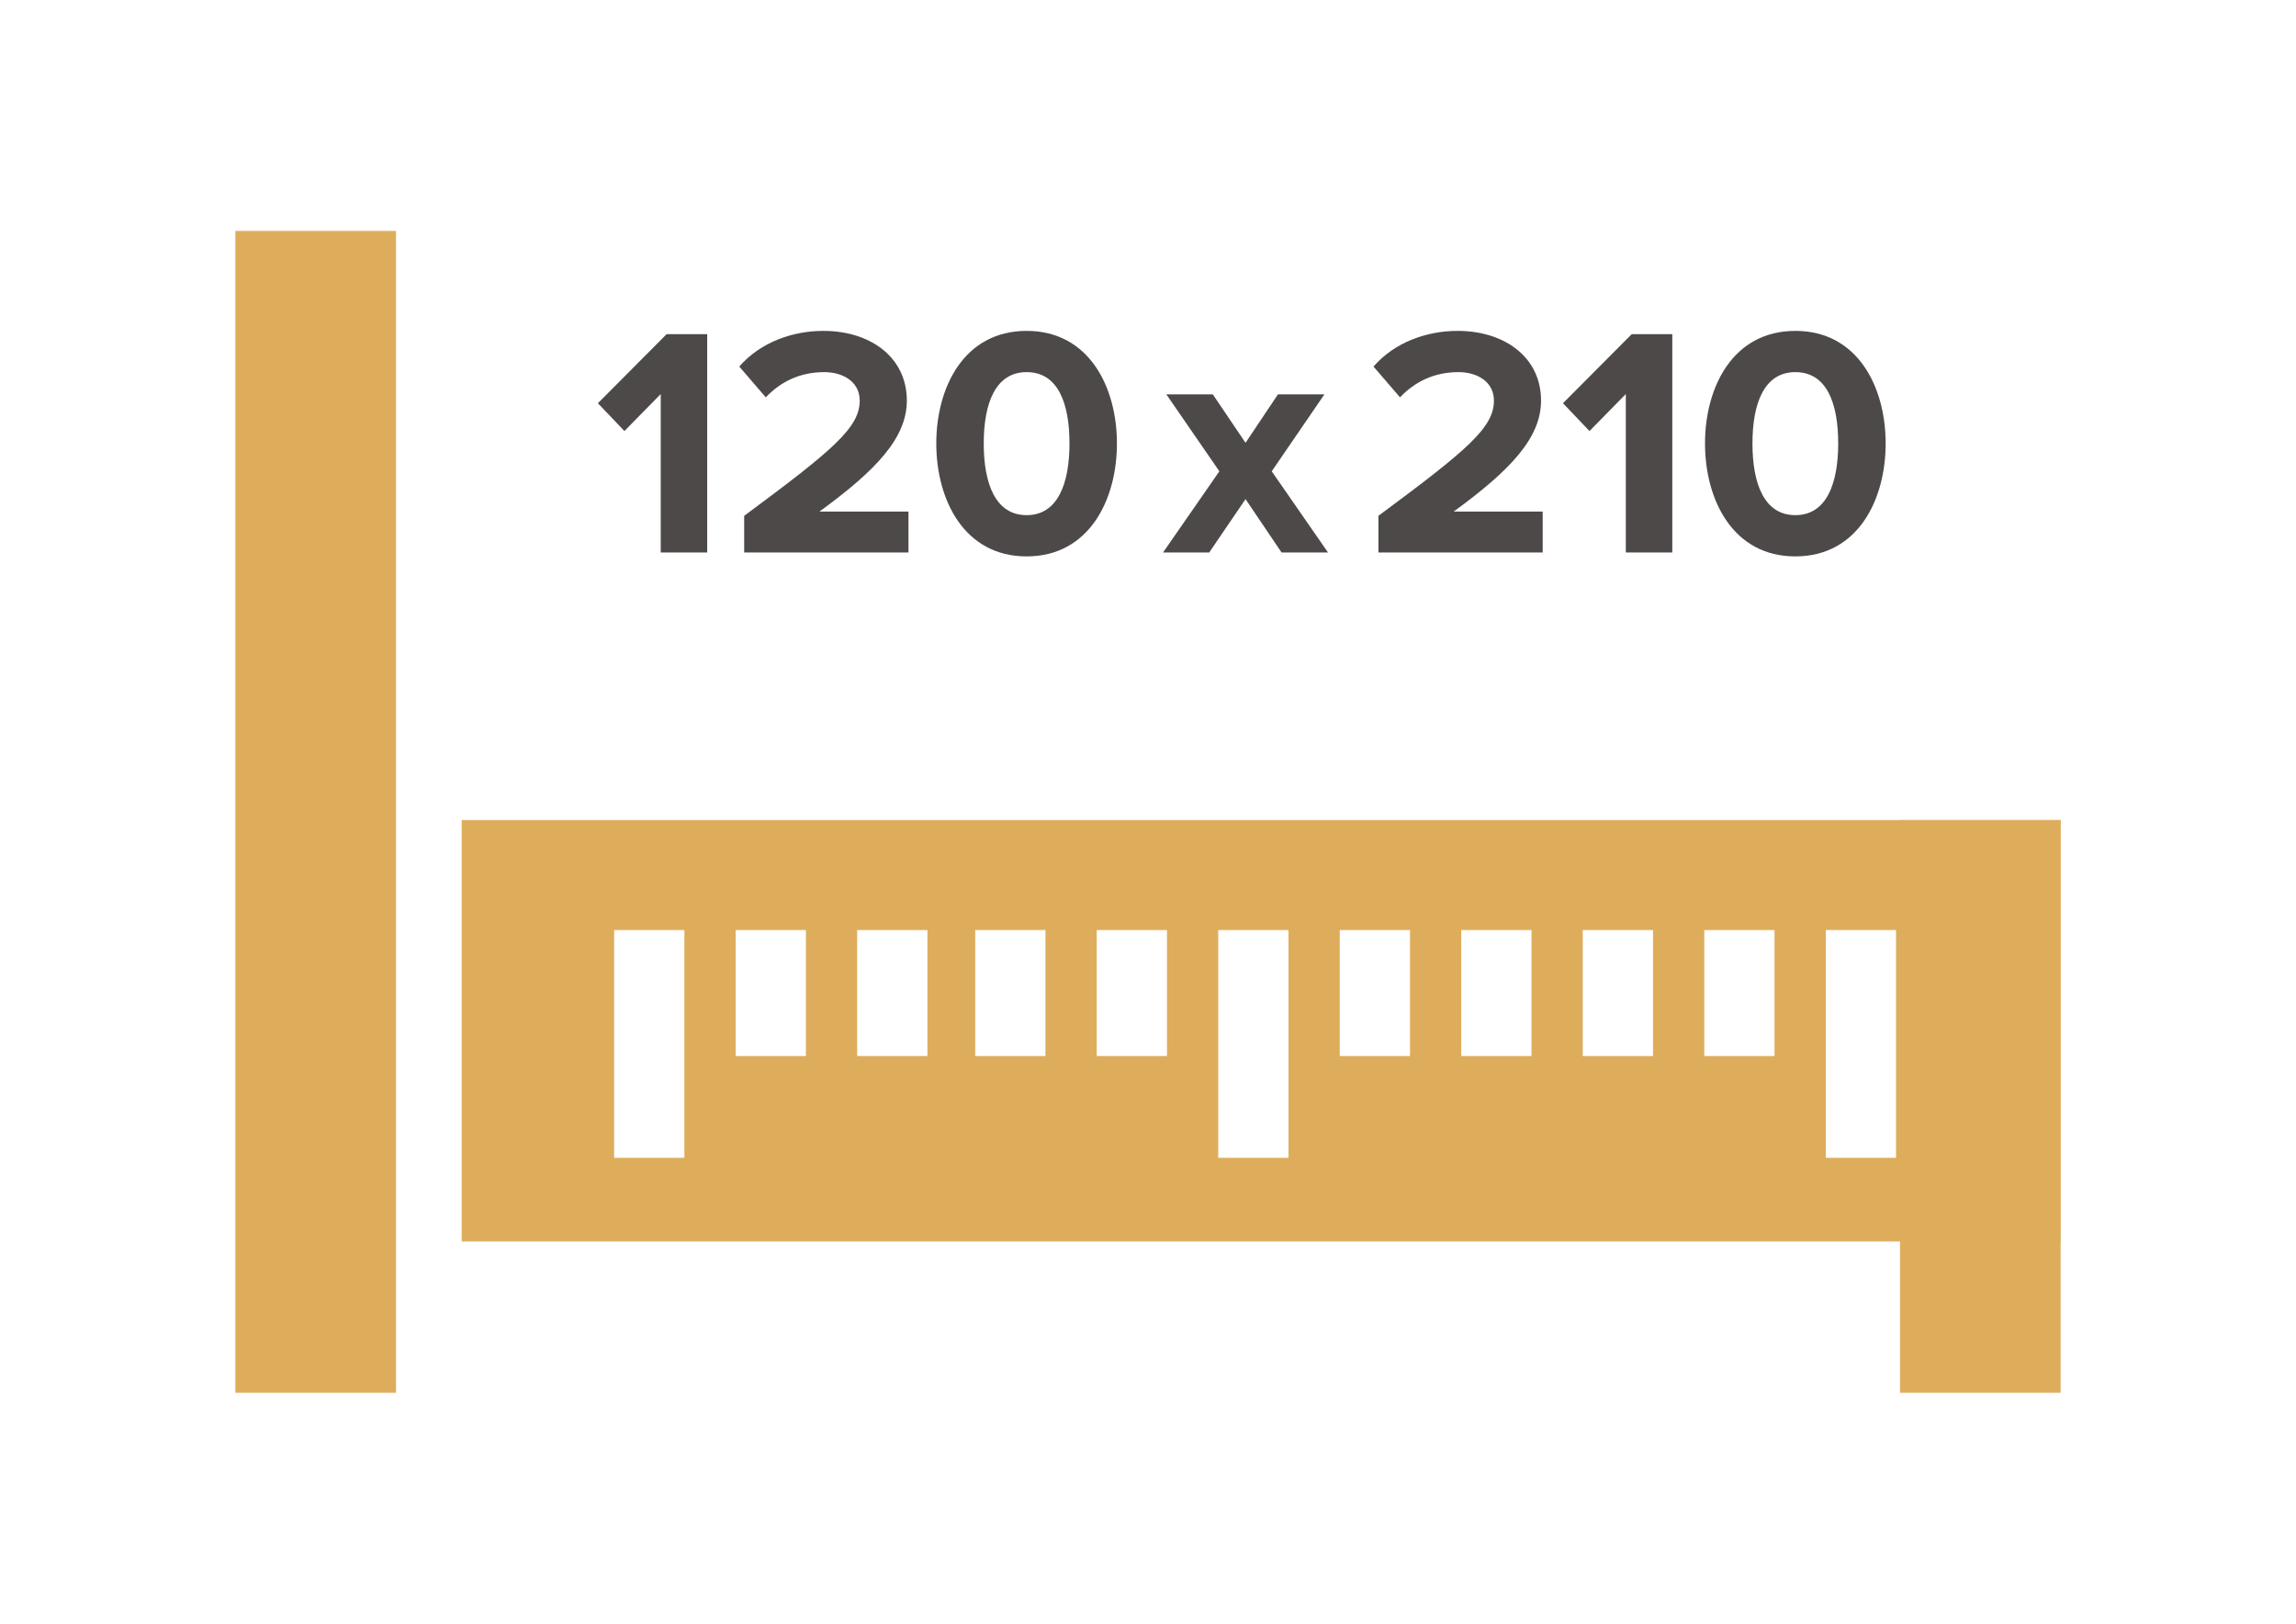 <?xml version="1.0" encoding="utf-8"?>
<!-- Generator: Adobe Illustrator 16.0.0, SVG Export Plug-In . SVG Version: 6.00 Build 0)  -->
<!DOCTYPE svg PUBLIC "-//W3C//DTD SVG 1.1//EN" "http://www.w3.org/Graphics/SVG/1.1/DTD/svg11.dtd">
<svg version="1.1" id="Layer_1" xmlns="http://www.w3.org/2000/svg" xmlns:xlink="http://www.w3.org/1999/xlink" x="0px" y="0px"
	 width="841.889px" height="595.281px" viewBox="0 0 841.889 595.281" enable-background="new 0 0 841.889 595.281"
	 xml:space="preserve">
<rect x="86.307" y="84.656" fill="#DEAD5C" width="58.898" height="425.969"/>
<rect x="696.693" y="300.656" fill="#DEAD5C" width="58.889" height="209.969"/>
<path fill="#DEAD5C" d="M169.281,300.656v154.482c195.429,0,390.873,0,586.3,0V300.656
	C560.154,300.656,364.71,300.656,169.281,300.656z M250.947,424.479h-25.756v-83.506h25.756V424.479z M295.504,387.148h-25.756
	v-46.176h25.756V387.148L295.504,387.148z M340.061,387.148h-25.758v-46.176h25.758V387.148z M383.345,387.148H357.59v-46.176
	h25.756L383.345,387.148L383.345,387.148z M427.904,387.148h-25.756v-46.176h25.756V387.148z M472.458,424.479h-25.754v-83.506
	h25.754V424.479z M517.011,387.148h-25.754v-46.176h25.754V387.148z M561.564,387.148H535.81v-46.176h25.757L561.564,387.148
	L561.564,387.148z M606.118,387.148h-25.752v-46.176h25.752V387.148z M650.673,387.148h-25.754v-46.176h25.754V387.148z
	 M695.224,424.479h-25.752v-83.506h25.752V424.479z"/>
<g enable-background="new    ">
	<path fill="#4D4948" d="M242.274,202.544v-58.078l-13.319,13.56l-9.72-10.199l25.199-25.319h14.879v80.037H242.274z"/>
	<path fill="#4D4948" d="M272.875,202.544v-13.439c32.759-24.239,42.358-32.398,42.358-42.238c0-7.08-6.36-10.439-12.959-10.439
		c-9.12,0-16.08,3.6-21.479,9.239l-9.72-11.279c7.8-9,19.679-13.079,30.839-13.079c17.159,0,30.599,9.6,30.599,25.559
		c0,13.68-11.279,25.559-32.039,40.679h32.639v14.999H272.875z"/>
	<path fill="#4D4948" d="M343.314,162.586c0-20.64,10.199-41.278,33.118-41.278s33.119,20.639,33.119,41.278
		c0,20.639-10.2,41.397-33.119,41.397S343.314,183.224,343.314,162.586z M392.152,162.586c0-14.76-4.2-26.159-15.72-26.159
		c-11.399,0-15.719,11.399-15.719,26.159c0,14.759,4.319,26.278,15.719,26.278S392.152,177.344,392.152,162.586z"/>
</g>
<g enable-background="new    ">
	<path fill="#4D4948" d="M469.91,202.544l-13.2-19.56l-13.318,19.56h-16.92l20.639-29.759l-19.438-28.199h17.039l11.999,17.76
		l11.88-17.76h17.04l-19.32,28.199l20.64,29.759H469.91z"/>
</g>
<g enable-background="new    ">
	<path fill="#4D4948" d="M505.431,202.544v-13.439c32.758-24.239,42.357-32.398,42.357-42.238c0-7.08-6.359-10.439-12.959-10.439
		c-9.119,0-16.08,3.6-21.479,9.239l-9.721-11.279c7.801-9,19.68-13.079,30.84-13.079c17.158,0,30.598,9.6,30.598,25.559
		c0,13.68-11.279,25.559-32.038,40.679h32.639v14.999H505.431z"/>
	<path fill="#4D4948" d="M596.148,202.544v-58.078l-13.319,13.56l-9.72-10.199l25.199-25.319h14.88v80.037H596.148z"/>
	<path fill="#4D4948" d="M625.188,162.586c0-20.64,10.199-41.278,33.119-41.278c22.918,0,33.119,20.639,33.119,41.278
		c0,20.639-10.201,41.397-33.119,41.397C635.388,203.983,625.188,183.224,625.188,162.586z M674.026,162.586
		c0-14.76-4.199-26.159-15.719-26.159c-11.4,0-15.719,11.399-15.719,26.159c0,14.759,4.318,26.278,15.719,26.278
		C669.706,188.864,674.026,177.344,674.026,162.586z"/>
</g>
</svg>
